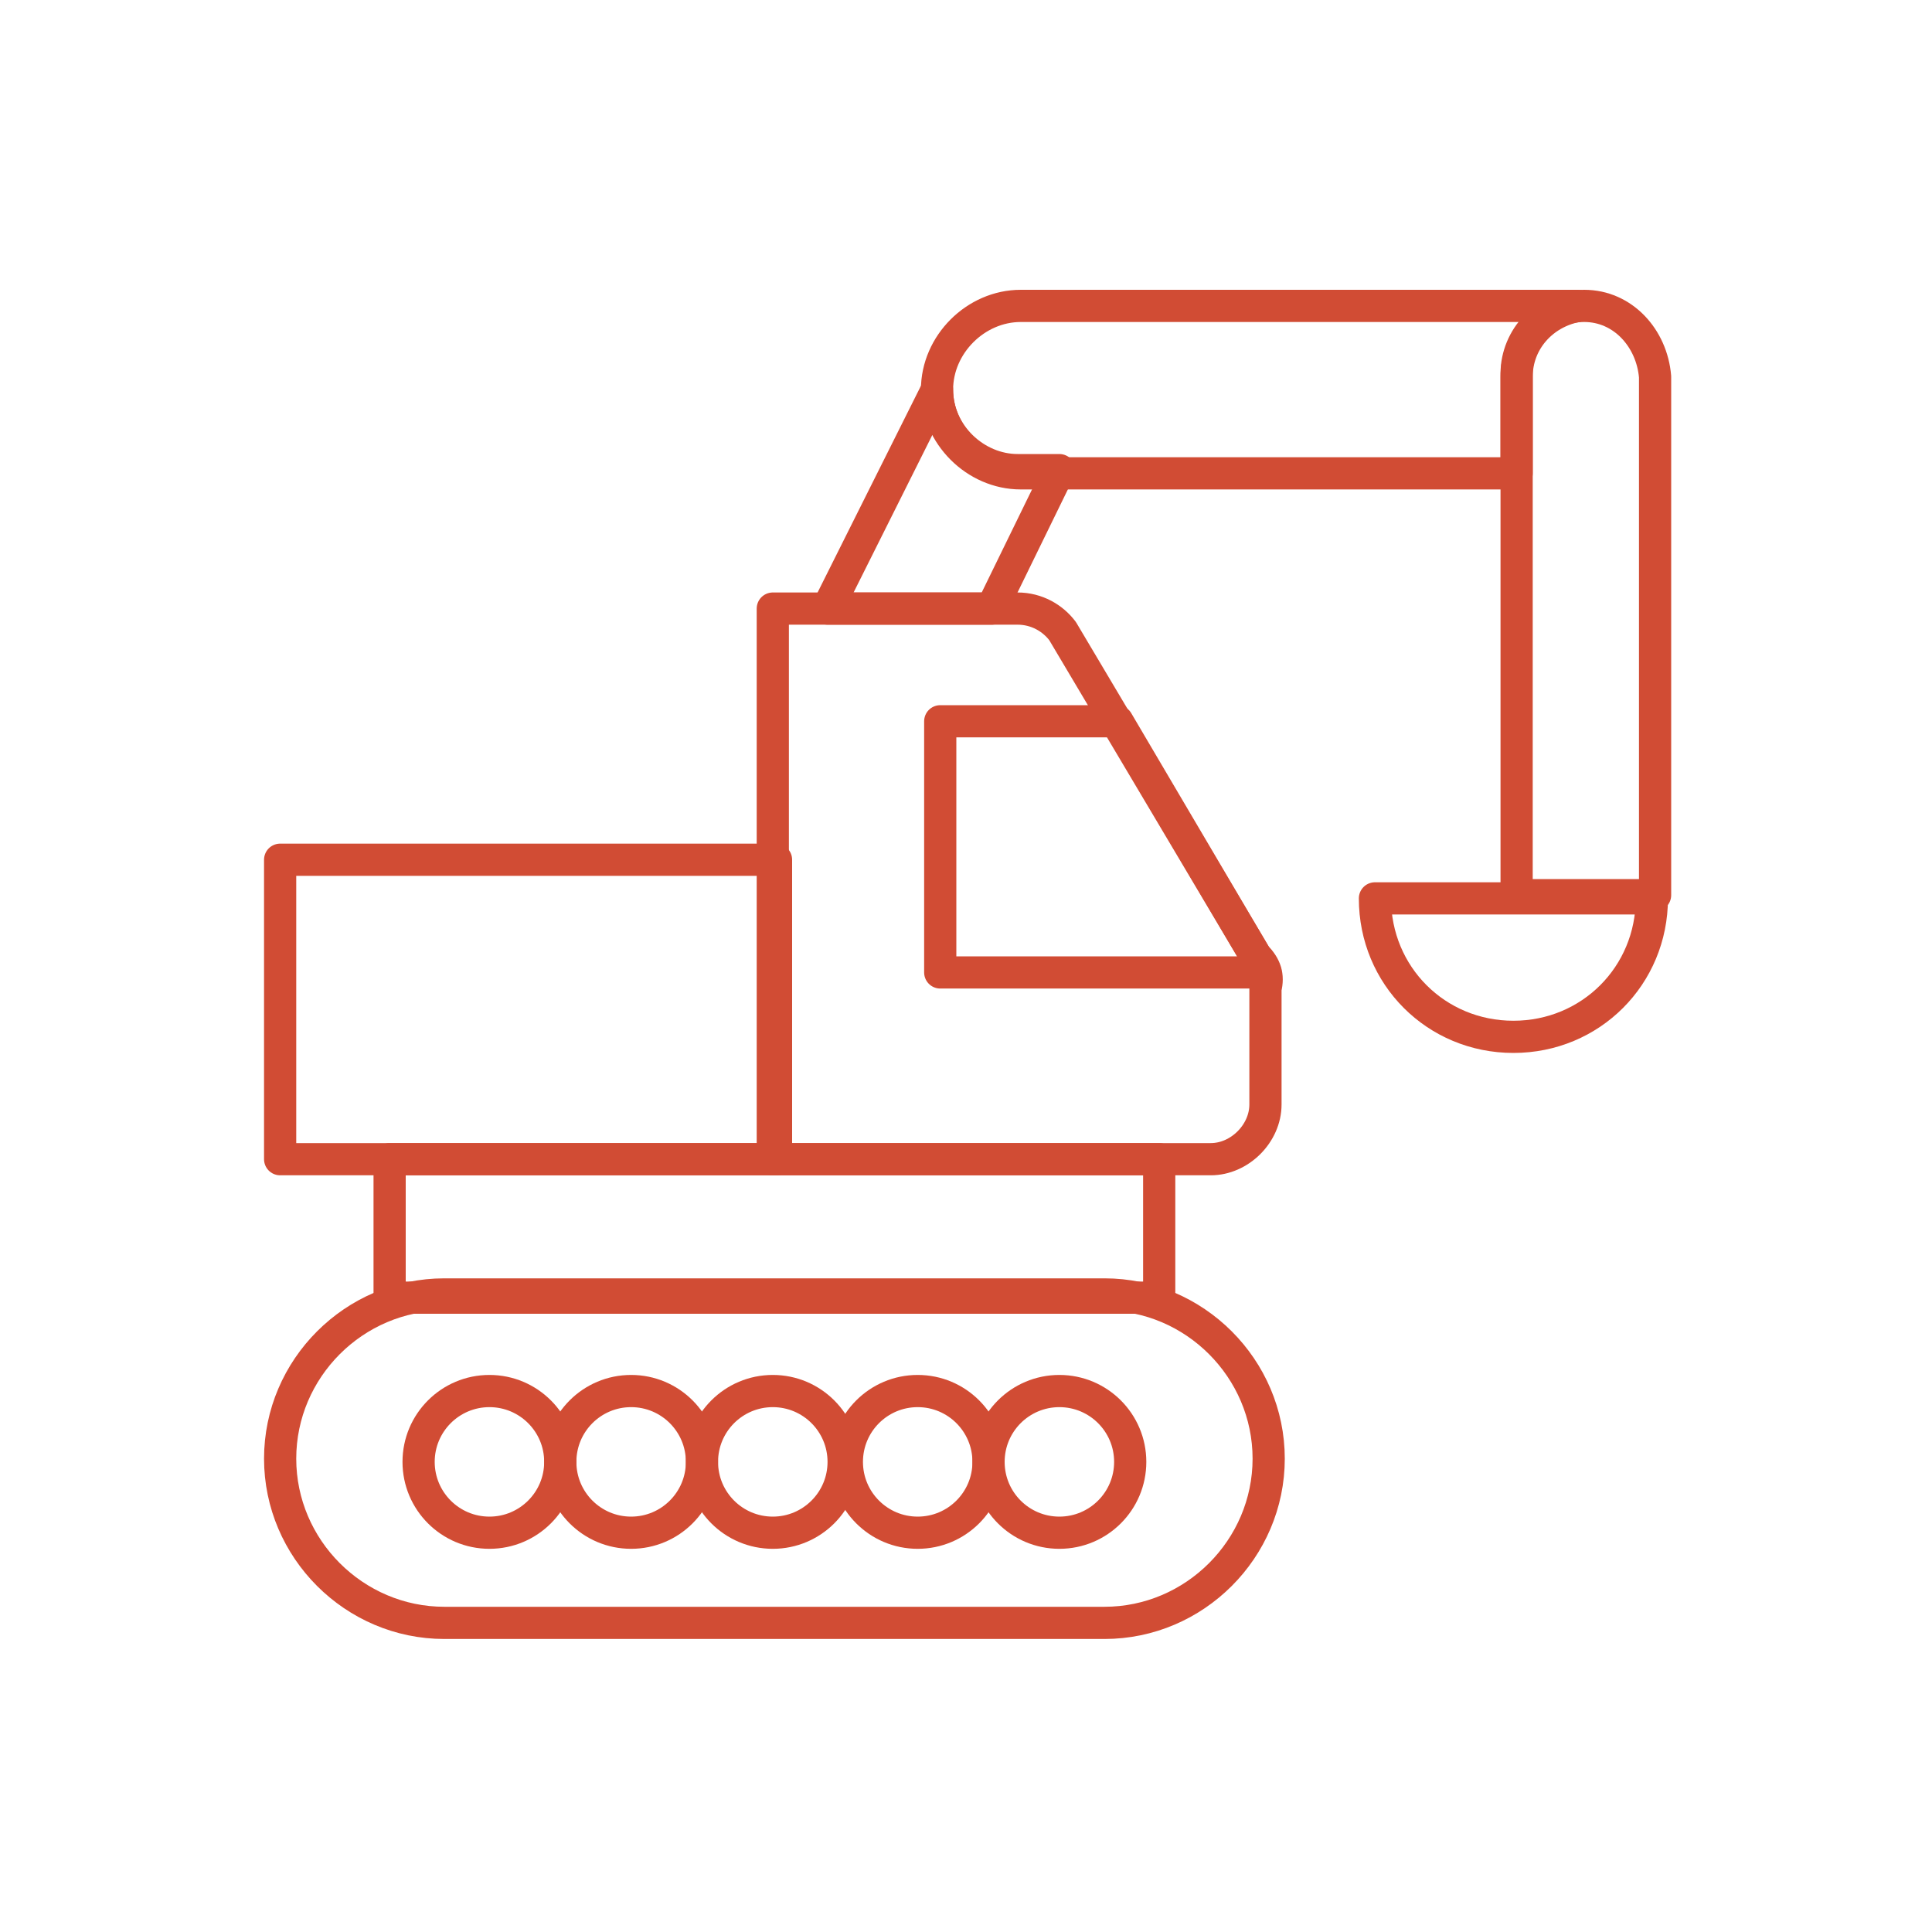 <?xml version="1.0" encoding="utf-8"?>
<!-- Generator: Adobe Illustrator 27.9.5, SVG Export Plug-In . SVG Version: 9.03 Build 54986)  -->
<svg version="1.1" id="Layer_1" xmlns="http://www.w3.org/2000/svg" xmlns:xlink="http://www.w3.org/1999/xlink" x="0px" y="0px"
	 viewBox="0 0 60 60" style="enable-background:new 0 0 60 60;" xml:space="preserve">
<style type="text/css">
	.st0{fill:none;stroke:#D14C34;stroke-linejoin:round;stroke-miterlimit:10;}
</style>
<g>
	<g>
		<path class="st0" d="M39,29.7l-6-10.1c-0.3-0.4-0.8-0.7-1.4-0.7H24V36h13.6c0.9,0,1.7-0.8,1.7-1.7v-3.6C39.4,30.3,39.3,30,39,29.7
			z"/>
		<path class="st0" d="M39,29.7l-4.3-7.3h-5.5v7.8h10.1C39.2,30,39.1,29.8,39,29.7z"/>
	</g>
	<rect x="8.7" y="26.7" class="st0" width="15.4" height="9.3"/>
	<rect x="12.1" y="36" class="st0" width="23.9" height="4.3"/>
	<path class="st0" d="M34.3,40.2H13.8c-2.8,0-5.1,2.3-5.1,5.1c0,2.8,2.3,5.1,5.1,5.1h20.5c2.8,0,5.1-2.3,5.1-5.1
		C39.4,42.5,37.1,40.2,34.3,40.2z"/>
	<g>
		<circle class="st0" cx="15.2" cy="45.4" r="2.2"/>
		<circle class="st0" cx="19.6" cy="45.4" r="2.2"/>
		<circle class="st0" cx="24" cy="45.4" r="2.2"/>
		<circle class="st0" cx="28.5" cy="45.4" r="2.2"/>
		<circle class="st0" cx="32.9" cy="45.4" r="2.2"/>
	</g>
	<path class="st0" d="M29.1,12.1l-3.4,6.8h5.1l2.1-4.3h-1.3C30.3,14.6,29.1,13.5,29.1,12.1z"/>
	<path class="st0" d="M49,9.5c-0.1,0-0.1,0-0.2,0H31.7c-1.4,0-2.6,1.2-2.6,2.6s1.2,2.6,2.6,2.6h15.4v-3C47.1,10.6,47.9,9.7,49,9.5z"
		/>
	<path class="st0" d="M51.3,27.9c0,2.4-1.9,4.3-4.3,4.3c-2.4,0-4.3-1.9-4.3-4.3H51.3z"/>
	<path class="st0" d="M49.2,9.5c-1.2,0-2.1,1-2.1,2.1v16.2h4.3V11.7C51.3,10.5,50.4,9.5,49.2,9.5z"/>
</g>
</svg>
